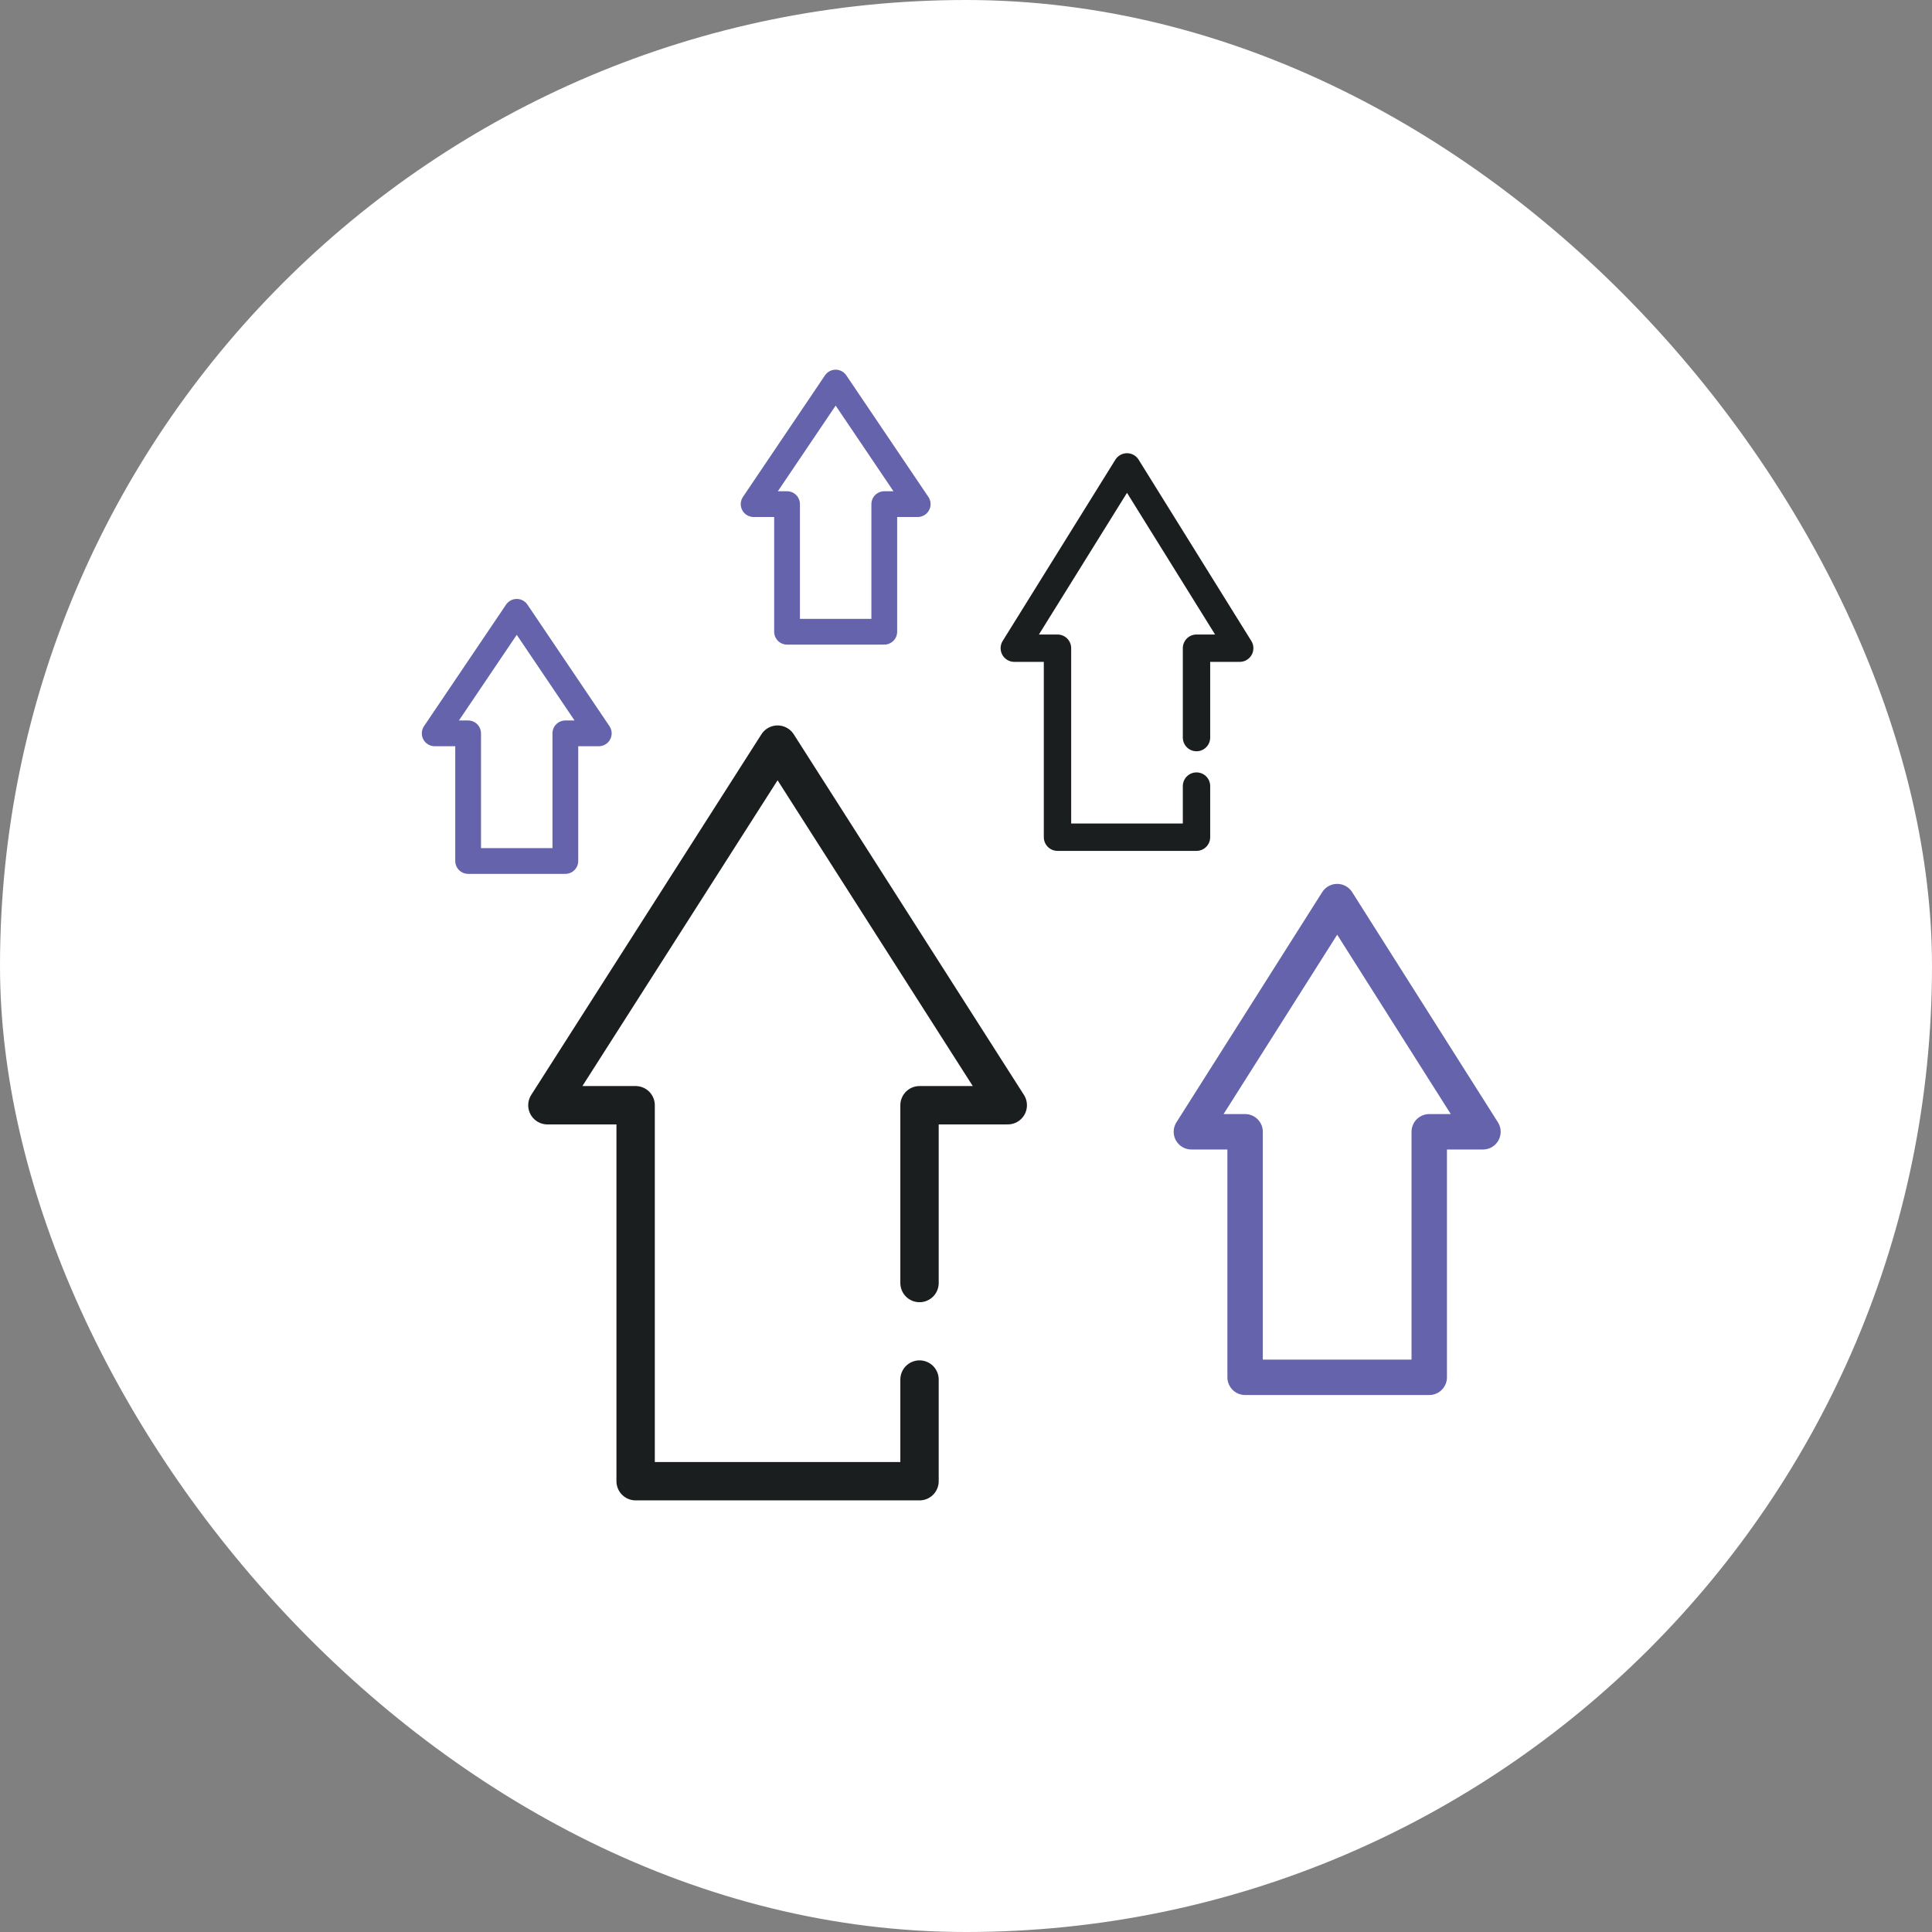 <?xml version="1.0" encoding="UTF-8"?> <svg xmlns="http://www.w3.org/2000/svg" width="120" height="120" viewBox="0 0 120 120" fill="none"><rect x="0" y="0" width="120" height="120" fill="#808080" stroke="none"/><rect width="120" height="120" rx="60" fill="white"></rect><path d="M57.113 79.691V68.648H62.594L48.297 46.25L34 68.648H39.48V92H57.113V85.686" stroke="#1B1E1F" stroke-width="2.383" stroke-miterlimit="10" stroke-linecap="round" stroke-linejoin="round"></path><path d="M74.317 45.812V40.26H77L70 29L63 40.26H65.683V52H74.317V48.825" stroke="#1B1E1F" stroke-width="1.7" stroke-miterlimit="10" stroke-linecap="round" stroke-linejoin="round"></path><path d="M57 31.312L51.904 23.762L46.809 31.312H48.885V39.238H54.924V31.312H57Z" stroke="#6463AC" stroke-width="1.6" stroke-miterlimit="10" stroke-linecap="round" stroke-linejoin="round"></path><path d="M37.191 45.55L32.096 38.001L27 45.55H29.076V53.477H35.115V45.55H37.191Z" stroke="#6463AC" stroke-width="1.6" stroke-miterlimit="10" stroke-linecap="round" stroke-linejoin="round"></path><path d="M83.055 56L74 70.297H77.336V85.547H88.773V70.297H92.109L83.055 56Z" stroke="#6463AC" stroke-width="2.2" stroke-miterlimit="10" stroke-linecap="round" stroke-linejoin="round"></path></svg> 